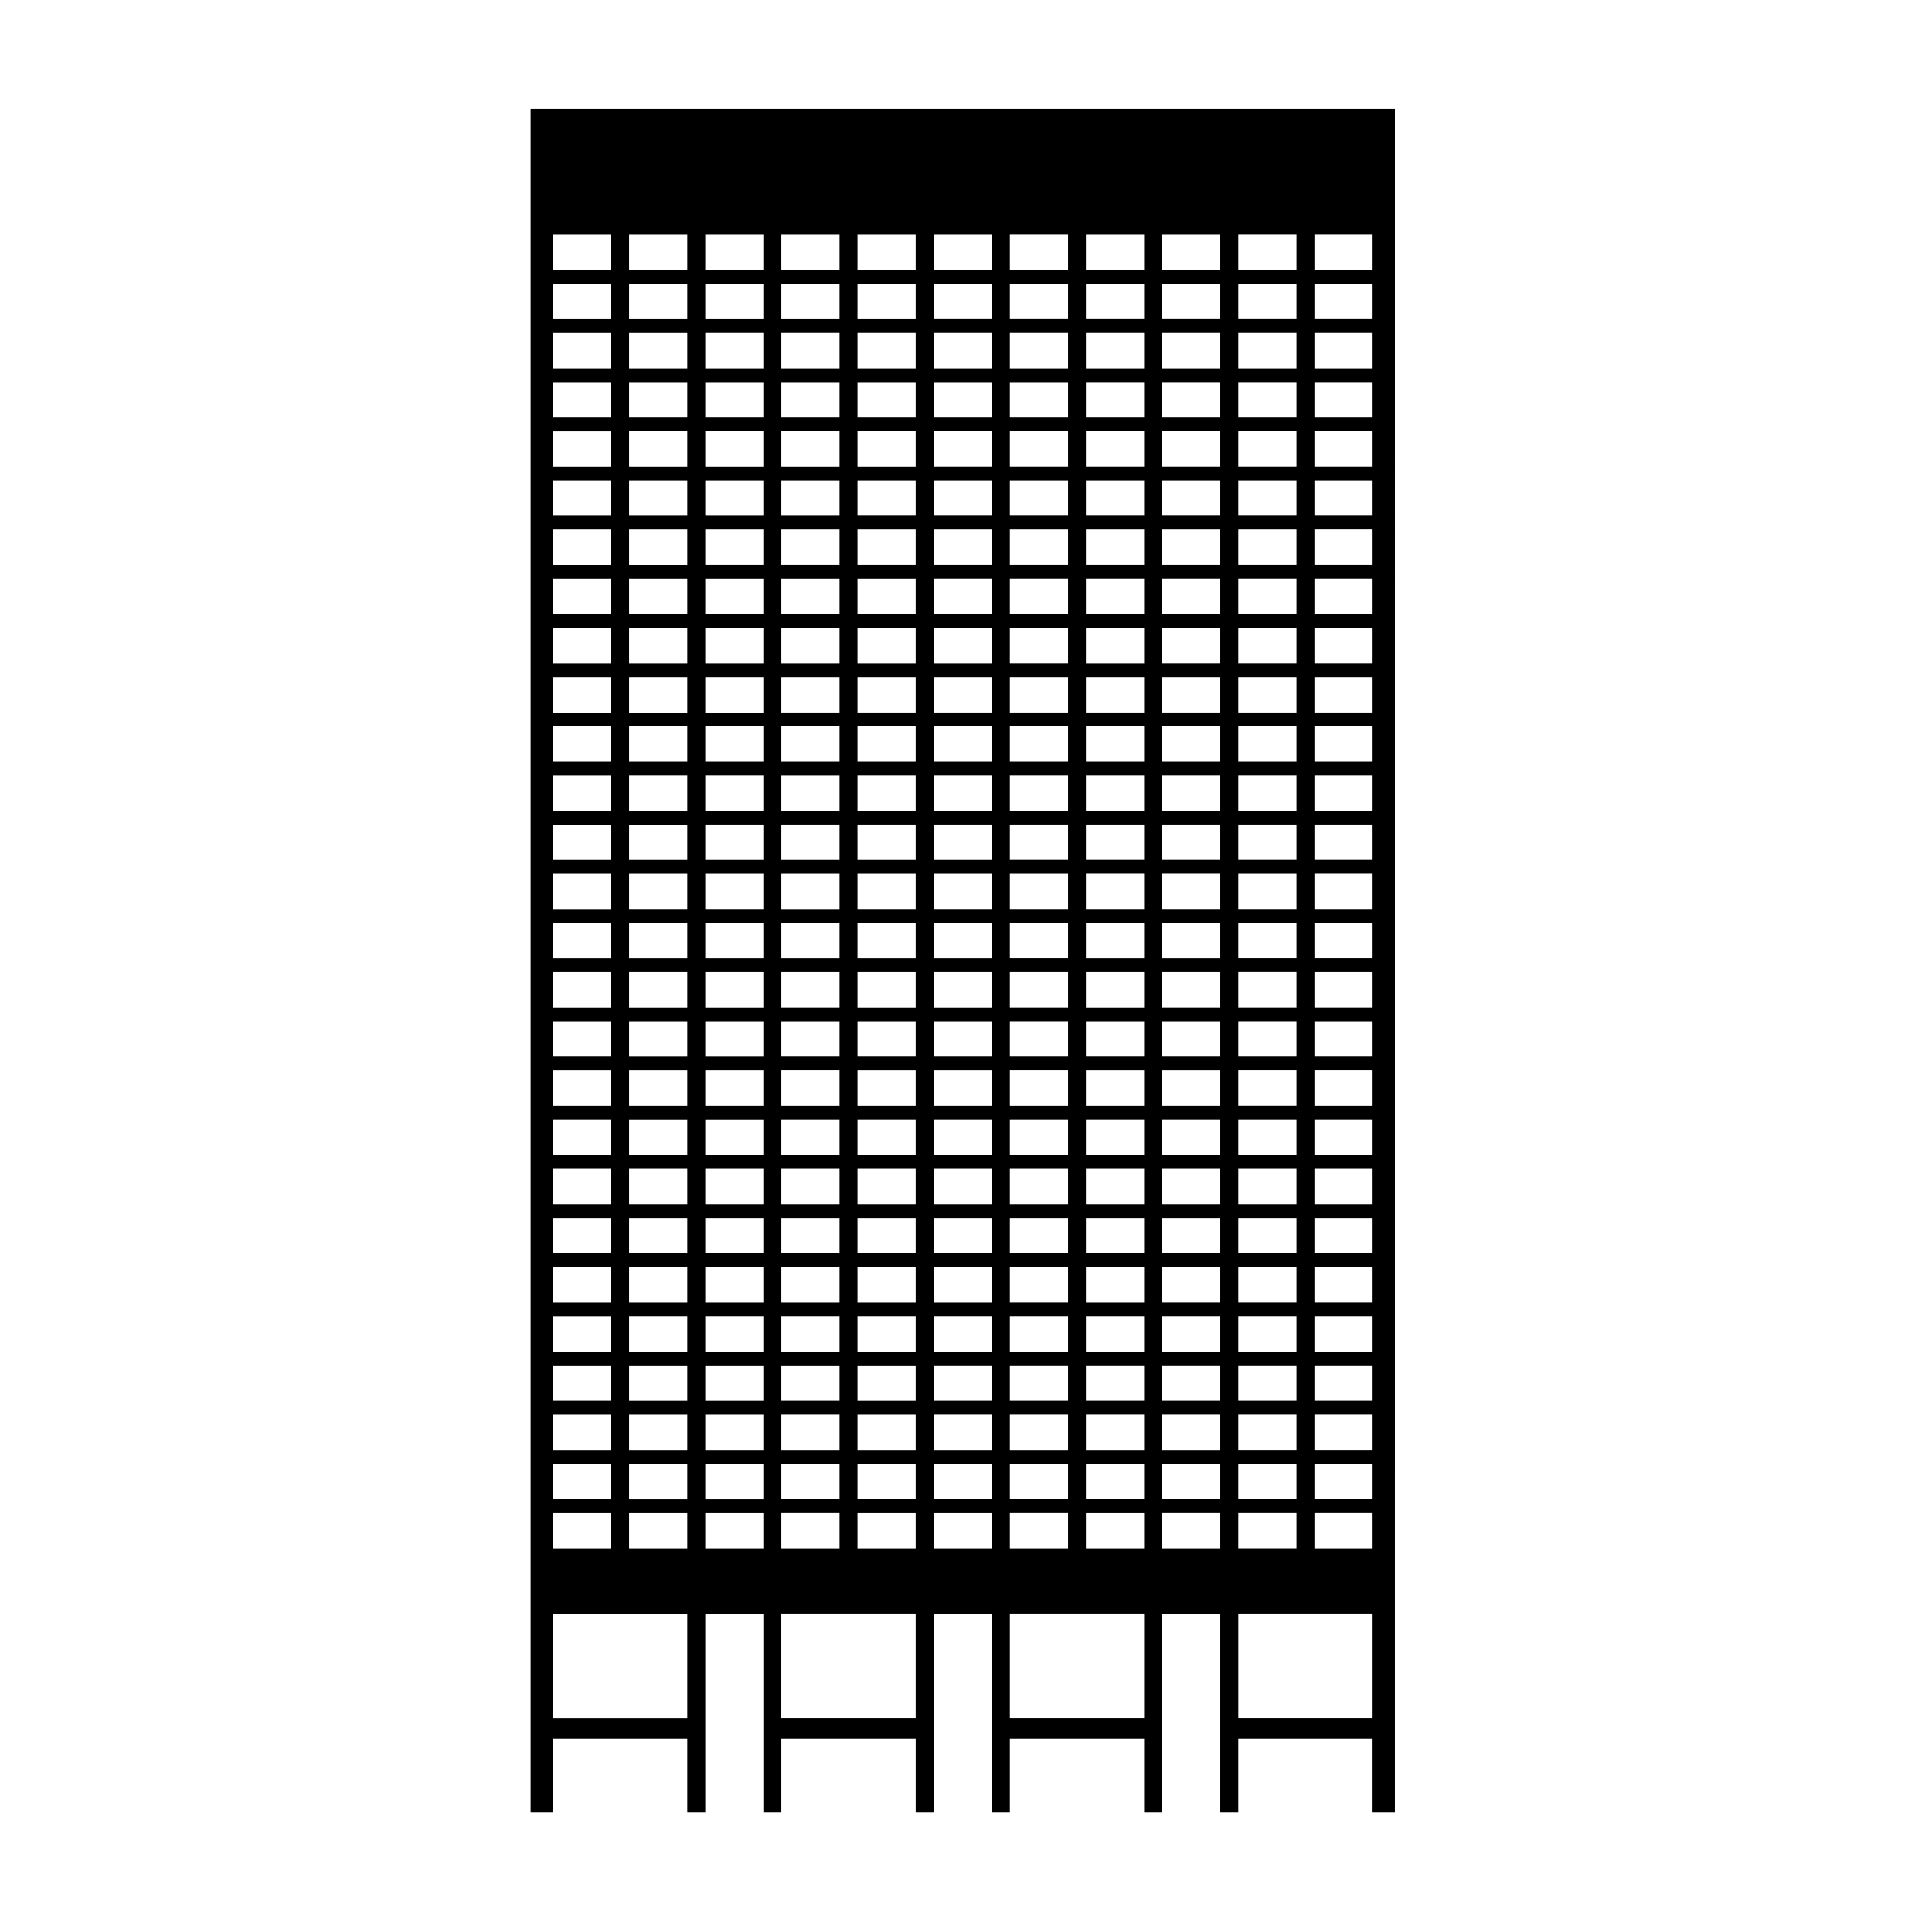 <?xml version="1.0" encoding="UTF-8"?>
<!-- Uploaded to: SVG Repo, www.svgrepo.com, Generator: SVG Repo Mixer Tools -->
<svg fill="#000000" width="800px" height="800px" version="1.1" viewBox="144 144 512 512" xmlns="http://www.w3.org/2000/svg">
 <path d="m284.62 172.86v451.45h5.91v-19.566h35.605v19.566h4.769v-52.691h15.391v52.688h4.766v-19.566h35.605v19.566h4.766v-52.688h15.422v52.688h4.762v-19.566h35.578v19.566h4.766v-52.688h15.422v52.688h4.766v-19.566h35.598v19.566h5.914l0.004-451.44zm5.91 33.289h15.422v9.371h-15.422zm0 13.051h15.422v9.367h-15.422zm0 13.023h15.422v9.391h-15.422zm0 13.043h15.422v9.371h-15.422zm0 13.02h15.422v9.371h-15.422zm0 13.023h15.422v9.371h-15.422zm0 13.023h15.422v9.371h-15.422zm0 13.02h15.422v9.371h-15.422zm0 13.074h15.422v9.371h-15.422zm0 13.023h15.422v9.371h-15.422zm0 13.02h15.422v9.371h-15.422zm0 13.023h15.422v9.375h-15.422zm0 13.023h15.422v9.371h-15.422zm0 13.023h15.422v9.371h-15.422zm0 13.066h15.422v9.371h-15.422zm0 13.02h15.422v9.375h-15.422zm0 13.023h15.422v9.371h-15.422zm0 13.023h15.422v9.371h-15.422zm0 13.02h15.422v9.375h-15.422zm0 13.078h15.422v9.367h-15.422zm0 13.027h15.422v9.367h-15.422zm0 13.008h15.422v9.375h-15.422zm0 13.031h15.422v9.367h-15.422zm0 13.016h15.422v9.375h-15.422zm0 13.023h15.422v9.371h-15.422zm0 13.082h15.422v9.359h-15.422zm0 13.023h15.422v9.359h-15.422zm35.605 54.312h-35.605v-27.676h35.605zm0-44.949h-15.418v-9.359h15.418zm0-13.023h-15.418v-9.359h15.418zm0-13.074h-15.418v-9.371h15.418zm0-13.016h-15.418v-9.379h15.418zm0-13.031h-15.418v-9.367h15.418zm0-13.016h-15.418v-9.379h15.418zm0-13.02h-15.418v-9.367h15.418zm0-13.027h-15.418v-9.367h15.418zm0-13.066h-15.418v-9.375h15.418zm0-13.023h-15.418v-9.371h15.418zm0-13.023h-15.418v-9.371h15.418zm0-13.02h-15.418v-9.375h15.418zm0-13.023h-15.418v-9.371h15.418zm0-13.078h-15.418v-9.371h15.418zm0-13.016h-15.418v-9.371h15.418zm0-13.023h-15.418v-9.375h15.418zm0-13.02h-15.418v-9.371h15.418zm0-13.023h-15.418v-9.371h15.418zm0-13.02h-15.418v-9.371h15.418zm0-13.078h-15.418v-9.371h15.418zm0-13.02h-15.418v-9.371h15.418zm0-13.023h-15.418v-9.371h15.418zm0-13.023h-15.418v-9.371h15.418zm0-13.02h-15.418v-9.371h15.418zm0-13.023h-15.418v-9.391h15.418zm0-13.047h-15.418v-9.367h15.418zm0-13.043h-15.418v-9.371h15.418zm20.156 338.82h-15.391v-9.359h15.391zm0-13.023h-15.391v-9.359h15.391zm0-13.074h-15.391v-9.371h15.391zm0-13.016h-15.391v-9.379h15.391zm0-13.031h-15.391v-9.367h15.391zm0-13.016h-15.391v-9.379h15.391zm0-13.02h-15.391v-9.367h15.391zm0-13.027h-15.391v-9.367h15.391zm0-13.066h-15.391v-9.375h15.391zm0-13.023h-15.391v-9.371h15.391zm0-13.023h-15.391v-9.371h15.391zm0-13.02h-15.391v-9.375h15.391zm0-13.023h-15.391v-9.371h15.391zm0-13.078h-15.391v-9.371h15.391zm0-13.016h-15.391v-9.371h15.391zm0-13.023h-15.391v-9.375h15.391zm0-13.02h-15.391v-9.371h15.391zm0-13.023h-15.391v-9.371h15.391zm0-13.02h-15.391v-9.371h15.391zm0-13.078h-15.391v-9.371h15.391zm0-13.02h-15.391v-9.371h15.391zm0-13.023h-15.391v-9.371h15.391zm0-13.023h-15.391v-9.371h15.391zm0-13.02h-15.391v-9.371h15.391zm0-13.023h-15.391v-9.391h15.391zm0-13.047h-15.391v-9.367h15.391zm0-13.043h-15.391v-9.371h15.391zm4.773-9.375h15.422v9.371h-15.422zm0 13.051h15.422v9.367h-15.422zm0 13.023h15.422v9.391h-15.422zm0 13.043h15.422v9.371h-15.422zm0 13.02h15.422v9.371h-15.422zm0 13.023h15.422v9.371h-15.422zm0 13.023h15.422v9.371h-15.422zm0 13.02h15.422v9.371h-15.422zm0 13.074h15.422v9.371h-15.422zm0 13.023h15.422v9.371h-15.422zm0 13.02h15.422v9.371h-15.422zm0 13.023h15.422v9.375h-15.422zm0 13.023h15.422v9.371h-15.422zm0 13.023h15.422v9.371h-15.422zm0 13.066h15.422v9.371h-15.422zm0 13.02h15.422v9.375h-15.422zm0 13.023h15.422v9.371h-15.422zm0 13.023h15.422v9.371h-15.422zm0 13.02h15.422v9.375h-15.422zm0 13.078h15.422v9.367h-15.422zm0 13.027h15.422v9.367h-15.422zm0 13.008h15.422v9.375h-15.422zm0 13.031h15.422v9.367h-15.422zm0 13.016h15.422v9.375h-15.422zm0 13.023h15.422v9.371h-15.422zm0 13.082h15.422v9.359h-15.422zm0 13.023h15.422v9.359h-15.422zm35.598 54.312h-35.605v-27.676h35.605zm0-44.949h-15.418v-9.359h15.418zm0-13.023h-15.418v-9.359h15.418zm0-13.074h-15.418v-9.371h15.418zm0-13.016h-15.418v-9.379h15.418zm0-13.031h-15.418v-9.367h15.418zm0-13.016h-15.418v-9.379h15.418zm0-13.02h-15.418v-9.367h15.418zm0-13.027h-15.418v-9.367h15.418zm0-13.066h-15.418v-9.375h15.418zm0-13.023h-15.418v-9.371h15.418zm0-13.023h-15.418v-9.371h15.418zm0-13.02h-15.418v-9.375h15.418zm0-13.023h-15.418v-9.371h15.418zm0-13.078h-15.418v-9.371h15.418zm0-13.016h-15.418v-9.371h15.418zm0-13.023h-15.418v-9.375h15.418zm0-13.02h-15.418v-9.371h15.418zm0-13.023h-15.418v-9.371h15.418zm0-13.02h-15.418v-9.371h15.418zm0-13.078h-15.418v-9.371h15.418zm0-13.02h-15.418v-9.371h15.418zm0-13.023h-15.418v-9.371h15.418zm0-13.023h-15.418v-9.371h15.418zm0-13.02h-15.418v-9.371h15.418zm0-13.023h-15.418v-9.391h15.418zm0-13.047h-15.418v-9.367h15.418zm0-13.043h-15.418v-9.371h15.418zm20.188 338.82h-15.422v-9.359h15.422zm0-13.023h-15.422v-9.359h15.422zm0-13.074h-15.422v-9.371h15.422zm0-13.016h-15.422v-9.379h15.422zm0-13.031h-15.422v-9.367h15.422zm0-13.016h-15.422v-9.379h15.422zm0-13.02h-15.422v-9.367h15.422zm0-13.027h-15.422v-9.367h15.422zm0-13.066h-15.422v-9.375h15.422zm0-13.023h-15.422v-9.371h15.422zm0-13.023h-15.422v-9.371h15.422zm0-13.02h-15.422v-9.375h15.422zm0-13.023h-15.422v-9.371h15.422zm0-13.078h-15.422v-9.371h15.422zm0-13.016h-15.422v-9.371h15.422zm0-13.023h-15.422v-9.375h15.422zm0-13.02h-15.422v-9.371h15.422zm0-13.023h-15.422v-9.371h15.422zm0-13.02h-15.422v-9.371h15.422zm0-13.078h-15.422v-9.371h15.422zm0-13.02h-15.422v-9.371h15.422zm0-13.023h-15.422v-9.371h15.422zm0-13.023h-15.422v-9.371h15.422zm0-13.02h-15.422v-9.371h15.422zm0-13.023h-15.422v-9.391h15.422zm0-13.047h-15.422v-9.367h15.422zm0-13.043h-15.422v-9.371h15.422zm4.766-9.375h15.426v9.371h-15.426zm0 13.051h15.426v9.367h-15.426zm0 13.023h15.426v9.391h-15.426zm0 13.043h15.426v9.371h-15.426zm0 13.02h15.426v9.371h-15.426zm0 13.023h15.426v9.371h-15.426zm0 13.023h15.426v9.371h-15.426zm0 13.02h15.426v9.371h-15.426zm0 13.074h15.426v9.371h-15.426zm0 13.023h15.426v9.371h-15.426zm0 13.02h15.426v9.371h-15.426zm0 13.023h15.426v9.375h-15.426zm0 13.023h15.426v9.371h-15.426zm0 13.023h15.426v9.371h-15.426zm0 13.066h15.426v9.371h-15.426zm0 13.02h15.426v9.375h-15.426zm0 13.023h15.426v9.371h-15.426zm0 13.023h15.426v9.371h-15.426zm0 13.02h15.426v9.375h-15.426zm0 13.078h15.426v9.367h-15.426zm0 13.027h15.426v9.367h-15.426zm0 13.008h15.426v9.375h-15.426zm0 13.031h15.426v9.367h-15.426zm0 13.016h15.426v9.375h-15.426zm0 13.023h15.426v9.371h-15.426zm0 13.082h15.426v9.359h-15.426zm0 13.023h15.426v9.359h-15.426zm35.578 54.312h-35.578v-27.676h35.578zm0-44.949h-15.422v-9.359h15.422zm0-13.023h-15.422v-9.359h15.422zm0-13.074h-15.422v-9.371h15.422zm0-13.016h-15.422v-9.379h15.422zm0-13.031h-15.422v-9.367h15.422zm0-13.016h-15.422v-9.379h15.422zm0-13.02h-15.422v-9.367h15.422zm0-13.027h-15.422v-9.367h15.422zm0-13.066h-15.422v-9.375h15.422zm0-13.023h-15.422v-9.371h15.422zm0-13.023h-15.422v-9.371h15.422zm0-13.02h-15.422v-9.375h15.422zm0-13.023h-15.422v-9.371h15.422zm0-13.078h-15.422v-9.371h15.422zm0-13.016h-15.422v-9.371h15.422zm0-13.023h-15.422v-9.375h15.422zm0-13.02h-15.422v-9.371h15.422zm0-13.023h-15.422v-9.371h15.422zm0-13.02h-15.422v-9.371h15.422zm0-13.078h-15.422v-9.371h15.422zm0-13.02h-15.422v-9.371h15.422zm0-13.023h-15.422v-9.371h15.422zm0-13.023h-15.422v-9.371h15.422zm0-13.02h-15.422v-9.371h15.422zm0-13.023h-15.422v-9.391h15.422zm0-13.047h-15.422v-9.367h15.422zm0-13.043h-15.422v-9.371h15.422zm20.188 338.82h-15.422v-9.359h15.422zm0-13.023h-15.422v-9.359h15.422zm0-13.074h-15.422v-9.371h15.422zm0-13.016h-15.422v-9.379h15.422zm0-13.031h-15.422v-9.367h15.422zm0-13.016h-15.422v-9.379h15.422zm0-13.02h-15.422v-9.367h15.422zm0-13.027h-15.422v-9.367h15.422zm0-13.066h-15.422v-9.375h15.422zm0-13.023h-15.422v-9.371h15.422zm0-13.023h-15.422v-9.371h15.422zm0-13.02h-15.422v-9.375h15.422zm0-13.023h-15.422v-9.371h15.422zm0-13.078h-15.422v-9.371h15.422zm0-13.016h-15.422v-9.371h15.422zm0-13.023h-15.422v-9.375h15.422zm0-13.02h-15.422v-9.371h15.422zm0-13.023h-15.422v-9.371h15.422zm0-13.02h-15.422v-9.371h15.422zm0-13.078h-15.422v-9.371h15.422zm0-13.02h-15.422v-9.371h15.422zm0-13.023h-15.422v-9.371h15.422zm0-13.023h-15.422v-9.371h15.422zm0-13.02h-15.422v-9.371h15.422zm0-13.023h-15.422v-9.391h15.422zm0-13.047h-15.422v-9.367h15.422zm0-13.043h-15.422v-9.371h15.422zm4.766-9.375h15.422v9.371h-15.422zm0 13.051h15.422v9.367h-15.422zm0 13.023h15.422v9.391h-15.422zm0 13.043h15.422v9.371h-15.422zm0 13.02h15.422v9.371h-15.422zm0 13.023h15.422v9.371h-15.422zm0 13.023h15.422v9.371h-15.422zm0 13.02h15.422v9.371h-15.422zm0 13.074h15.422v9.371h-15.422zm0 13.023h15.422v9.371h-15.422zm0 13.02h15.422v9.371h-15.422zm0 13.023h15.422v9.375h-15.422zm0 13.023h15.422v9.371h-15.422zm0 13.023h15.422v9.371h-15.422zm0 13.066h15.422v9.371h-15.422zm0 13.02h15.422v9.375h-15.422zm0 13.023h15.422v9.371h-15.422zm0 13.023h15.422v9.371h-15.422zm0 13.02h15.422v9.375h-15.422zm0 13.078h15.422v9.367h-15.422zm0 13.027h15.422v9.367h-15.422zm0 13.008h15.422v9.375h-15.422zm0 13.031h15.422v9.367h-15.422zm0 13.016h15.422v9.375h-15.422zm0 13.023h15.422v9.371h-15.422zm0 13.082h15.422v9.359h-15.422zm0 13.023h15.422v9.359h-15.422zm35.605 54.312h-35.598v-27.676h35.598zm0-44.949h-15.422v-9.359h15.422zm0-13.023h-15.422v-9.359h15.422zm0-13.074h-15.422v-9.371h15.422zm0-13.016h-15.422v-9.379h15.422zm0-13.031h-15.422v-9.367h15.422zm0-13.016h-15.422v-9.379h15.422zm0-13.02h-15.422v-9.367h15.422zm0-13.027h-15.422v-9.367h15.422zm0-13.066h-15.422v-9.375h15.422zm0-13.023h-15.422v-9.371h15.422zm0-13.023h-15.422v-9.371h15.422zm0-13.02h-15.422v-9.375h15.422zm0-13.023h-15.422v-9.371h15.422zm0-13.078h-15.422v-9.371h15.422zm0-13.016h-15.422v-9.371h15.422zm0-13.023h-15.422v-9.375h15.422zm0-13.02h-15.422v-9.371h15.422zm0-13.023h-15.422v-9.371h15.422zm0-13.02h-15.422v-9.371h15.422zm0-13.078h-15.422v-9.371h15.422zm0-13.02h-15.422v-9.371h15.422zm0-13.023h-15.422v-9.371h15.422zm0-13.023h-15.422v-9.371h15.422zm0-13.02h-15.422v-9.371h15.422zm0-13.023h-15.422v-9.391h15.422zm0-13.047h-15.422v-9.367h15.422zm0-13.043h-15.422v-9.371h15.422z"/>
</svg>